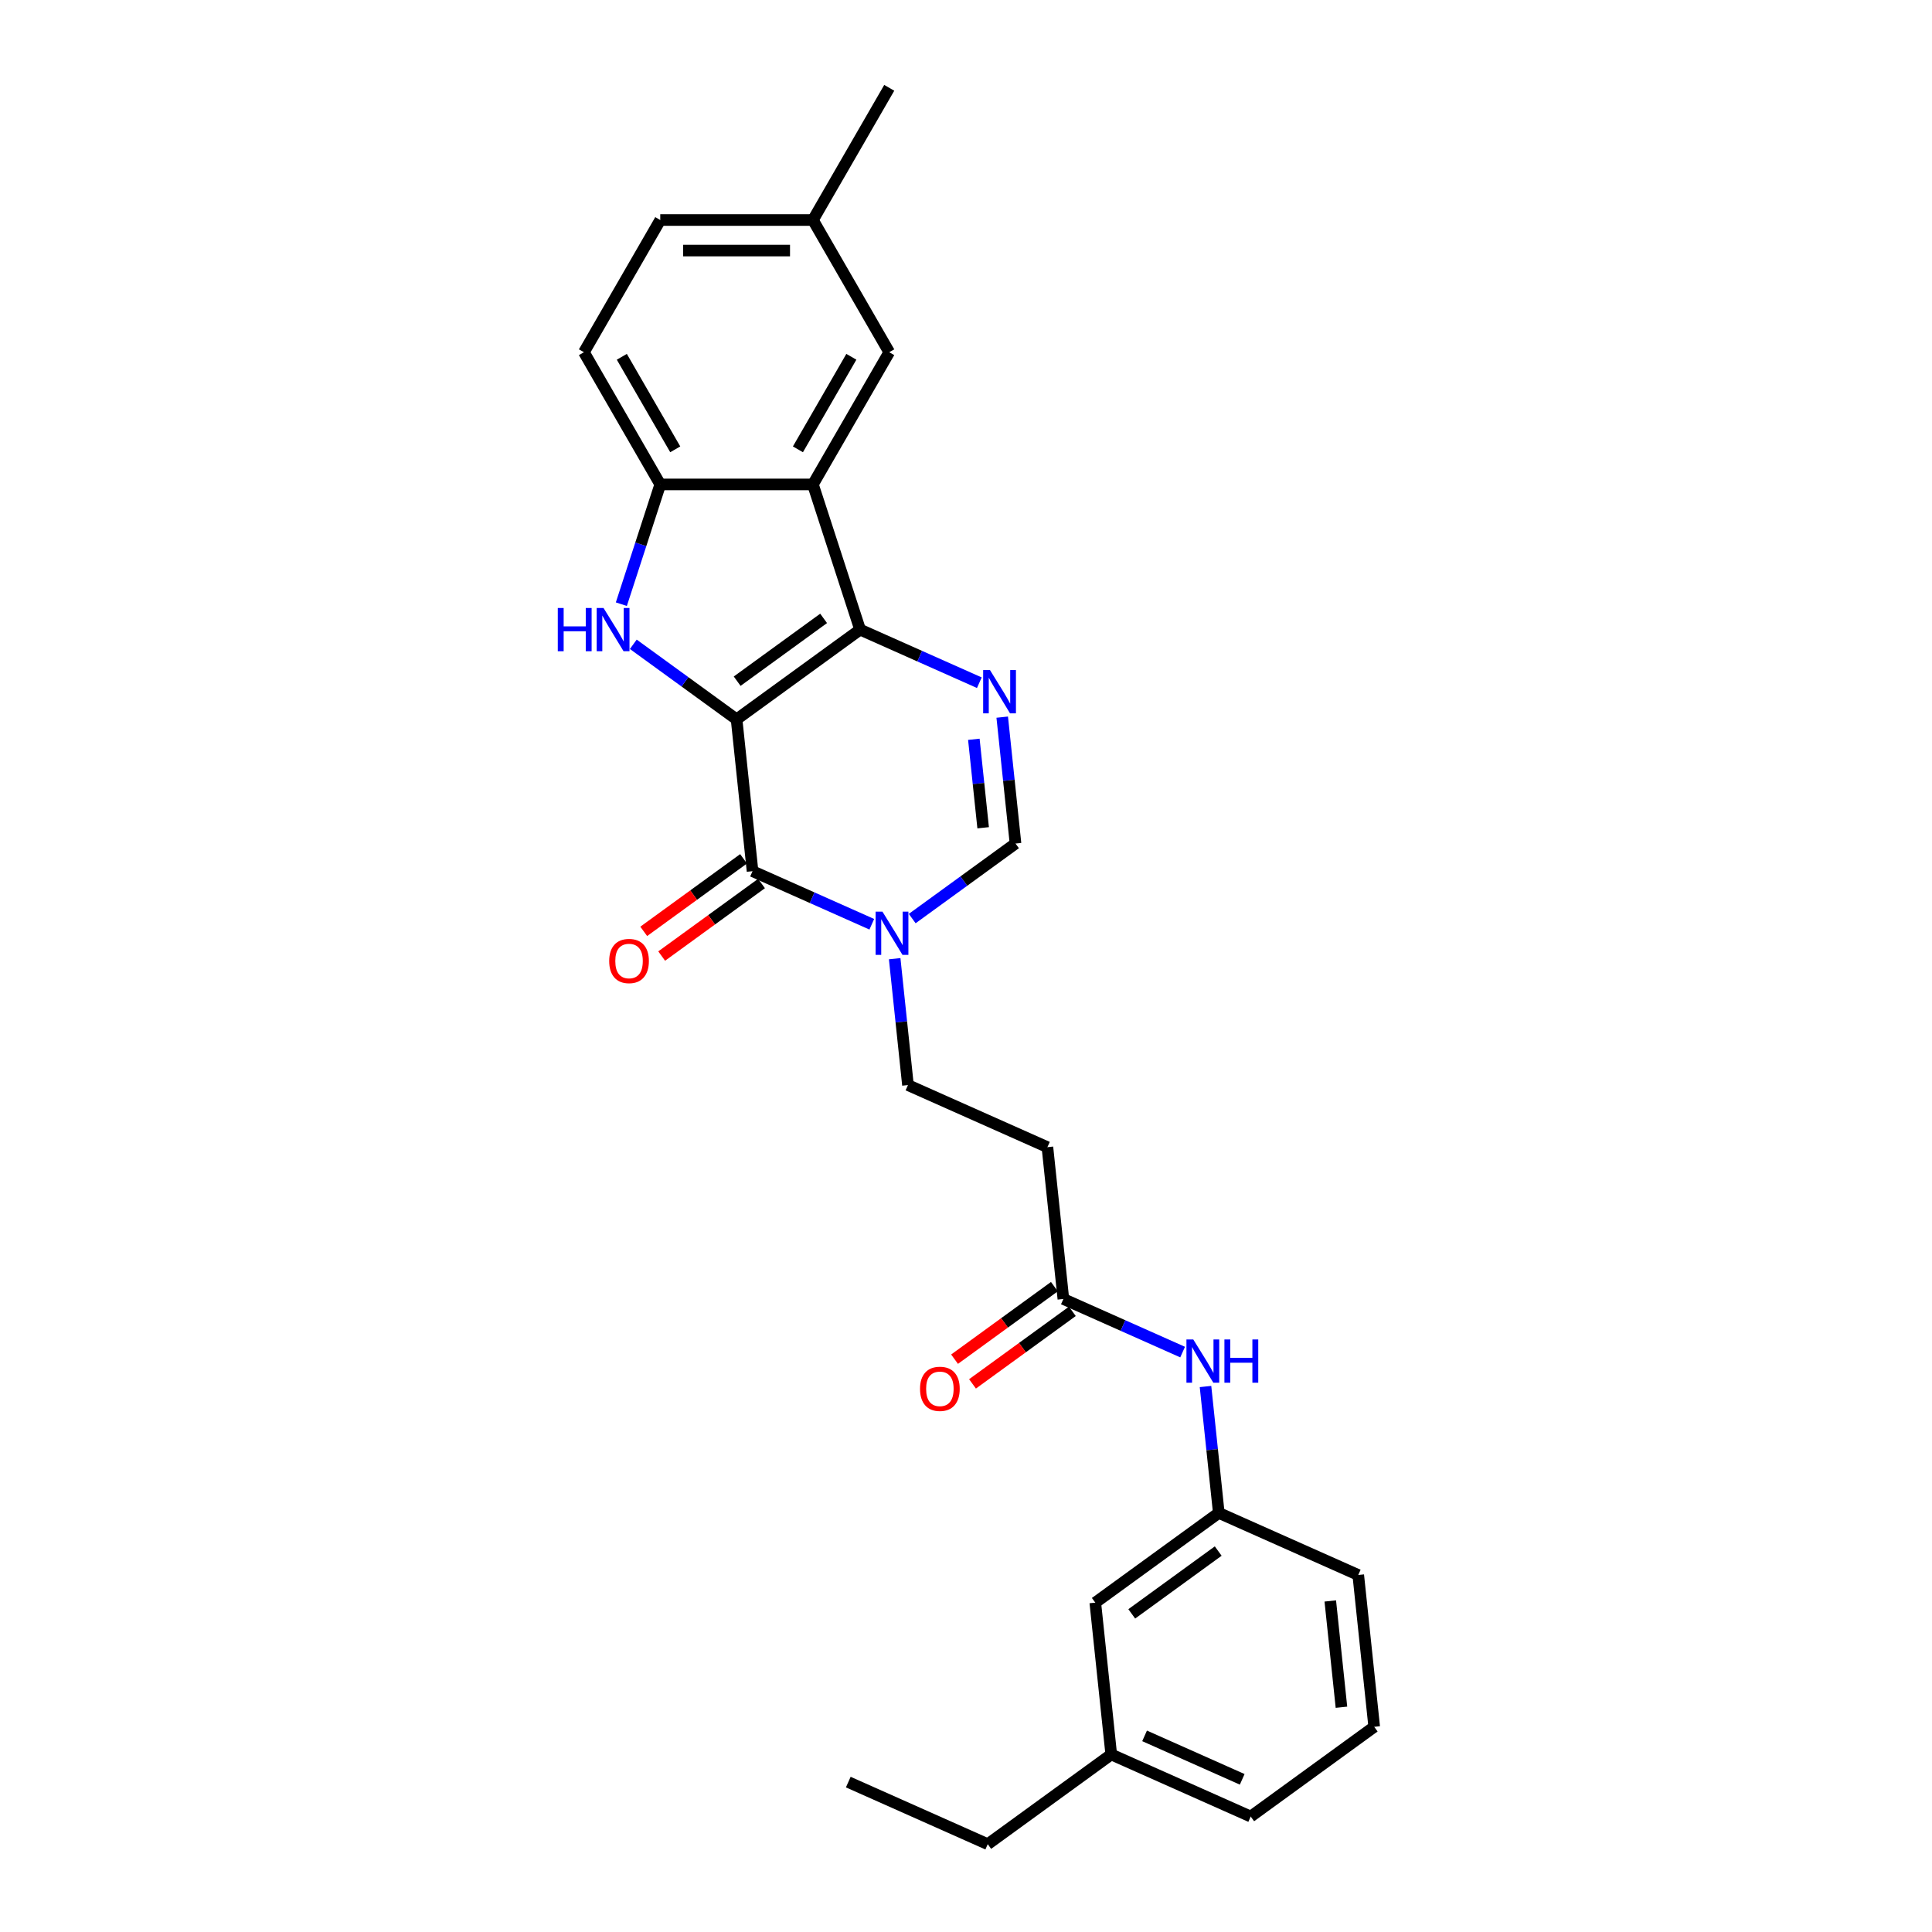 <?xml version='1.0' encoding='iso-8859-1'?>
<svg version='1.1' baseProfile='full'
              xmlns='http://www.w3.org/2000/svg'
                      xmlns:rdkit='http://www.rdkit.org/xml'
                      xmlns:xlink='http://www.w3.org/1999/xlink'
                  xml:space='preserve'
width='1000px' height='1000px' viewBox='0 0 1000 1000'>
<!-- END OF HEADER -->
<rect style='opacity:1.0;fill:#FFFFFF;stroke:none' width='1000' height='1000' x='0' y='0'> </rect>
<path class='bond-0' d='M 381.256,372.333 L 445.181,325.889' style='fill:none;fill-rule:evenodd;stroke:#000000;stroke-width:6px;stroke-linecap:butt;stroke-linejoin:miter;stroke-opacity:1' />
<path class='bond-0' d='M 381.556,352.581 L 426.303,320.071' style='fill:none;fill-rule:evenodd;stroke:#000000;stroke-width:6px;stroke-linecap:butt;stroke-linejoin:miter;stroke-opacity:1' />
<path class='bond-1' d='M 381.256,372.333 L 354.525,352.911' style='fill:none;fill-rule:evenodd;stroke:#000000;stroke-width:6px;stroke-linecap:butt;stroke-linejoin:miter;stroke-opacity:1' />
<path class='bond-1' d='M 354.525,352.911 L 327.793,333.49' style='fill:none;fill-rule:evenodd;stroke:#0000FF;stroke-width:6px;stroke-linecap:butt;stroke-linejoin:miter;stroke-opacity:1' />
<path class='bond-2' d='M 381.256,372.333 L 389.515,450.915' style='fill:none;fill-rule:evenodd;stroke:#000000;stroke-width:6px;stroke-linecap:butt;stroke-linejoin:miter;stroke-opacity:1' />
<path class='bond-3' d='M 445.181,325.889 L 476.042,339.629' style='fill:none;fill-rule:evenodd;stroke:#000000;stroke-width:6px;stroke-linecap:butt;stroke-linejoin:miter;stroke-opacity:1' />
<path class='bond-3' d='M 476.042,339.629 L 506.903,353.369' style='fill:none;fill-rule:evenodd;stroke:#0000FF;stroke-width:6px;stroke-linecap:butt;stroke-linejoin:miter;stroke-opacity:1' />
<path class='bond-4' d='M 445.181,325.889 L 420.764,250.741' style='fill:none;fill-rule:evenodd;stroke:#000000;stroke-width:6px;stroke-linecap:butt;stroke-linejoin:miter;stroke-opacity:1' />
<path class='bond-6' d='M 321.609,312.725 L 331.679,281.733' style='fill:none;fill-rule:evenodd;stroke:#0000FF;stroke-width:6px;stroke-linecap:butt;stroke-linejoin:miter;stroke-opacity:1' />
<path class='bond-6' d='M 331.679,281.733 L 341.749,250.741' style='fill:none;fill-rule:evenodd;stroke:#000000;stroke-width:6px;stroke-linecap:butt;stroke-linejoin:miter;stroke-opacity:1' />
<path class='bond-5' d='M 389.515,450.915 L 420.376,464.655' style='fill:none;fill-rule:evenodd;stroke:#000000;stroke-width:6px;stroke-linecap:butt;stroke-linejoin:miter;stroke-opacity:1' />
<path class='bond-5' d='M 420.376,464.655 L 451.238,478.395' style='fill:none;fill-rule:evenodd;stroke:#0000FF;stroke-width:6px;stroke-linecap:butt;stroke-linejoin:miter;stroke-opacity:1' />
<path class='bond-13' d='M 384.871,444.522 L 359.032,463.295' style='fill:none;fill-rule:evenodd;stroke:#000000;stroke-width:6px;stroke-linecap:butt;stroke-linejoin:miter;stroke-opacity:1' />
<path class='bond-13' d='M 359.032,463.295 L 333.194,482.068' style='fill:none;fill-rule:evenodd;stroke:#FF0000;stroke-width:6px;stroke-linecap:butt;stroke-linejoin:miter;stroke-opacity:1' />
<path class='bond-13' d='M 394.16,457.307 L 368.321,476.08' style='fill:none;fill-rule:evenodd;stroke:#000000;stroke-width:6px;stroke-linecap:butt;stroke-linejoin:miter;stroke-opacity:1' />
<path class='bond-13' d='M 368.321,476.08 L 342.483,494.853' style='fill:none;fill-rule:evenodd;stroke:#FF0000;stroke-width:6px;stroke-linecap:butt;stroke-linejoin:miter;stroke-opacity:1' />
<path class='bond-28' d='M 518.748,371.191 L 522.186,403.9' style='fill:none;fill-rule:evenodd;stroke:#0000FF;stroke-width:6px;stroke-linecap:butt;stroke-linejoin:miter;stroke-opacity:1' />
<path class='bond-28' d='M 522.186,403.9 L 525.624,436.609' style='fill:none;fill-rule:evenodd;stroke:#000000;stroke-width:6px;stroke-linecap:butt;stroke-linejoin:miter;stroke-opacity:1' />
<path class='bond-28' d='M 504.063,382.656 L 506.469,405.552' style='fill:none;fill-rule:evenodd;stroke:#0000FF;stroke-width:6px;stroke-linecap:butt;stroke-linejoin:miter;stroke-opacity:1' />
<path class='bond-28' d='M 506.469,405.552 L 508.876,428.448' style='fill:none;fill-rule:evenodd;stroke:#000000;stroke-width:6px;stroke-linecap:butt;stroke-linejoin:miter;stroke-opacity:1' />
<path class='bond-11' d='M 420.764,250.741 L 460.271,182.312' style='fill:none;fill-rule:evenodd;stroke:#000000;stroke-width:6px;stroke-linecap:butt;stroke-linejoin:miter;stroke-opacity:1' />
<path class='bond-11' d='M 413.004,232.575 L 440.659,184.675' style='fill:none;fill-rule:evenodd;stroke:#000000;stroke-width:6px;stroke-linecap:butt;stroke-linejoin:miter;stroke-opacity:1' />
<path class='bond-27' d='M 420.764,250.741 L 341.749,250.741' style='fill:none;fill-rule:evenodd;stroke:#000000;stroke-width:6px;stroke-linecap:butt;stroke-linejoin:miter;stroke-opacity:1' />
<path class='bond-7' d='M 472.161,475.452 L 498.892,456.031' style='fill:none;fill-rule:evenodd;stroke:#0000FF;stroke-width:6px;stroke-linecap:butt;stroke-linejoin:miter;stroke-opacity:1' />
<path class='bond-7' d='M 498.892,456.031 L 525.624,436.609' style='fill:none;fill-rule:evenodd;stroke:#000000;stroke-width:6px;stroke-linecap:butt;stroke-linejoin:miter;stroke-opacity:1' />
<path class='bond-10' d='M 463.083,496.217 L 466.521,528.926' style='fill:none;fill-rule:evenodd;stroke:#0000FF;stroke-width:6px;stroke-linecap:butt;stroke-linejoin:miter;stroke-opacity:1' />
<path class='bond-10' d='M 466.521,528.926 L 469.958,561.635' style='fill:none;fill-rule:evenodd;stroke:#000000;stroke-width:6px;stroke-linecap:butt;stroke-linejoin:miter;stroke-opacity:1' />
<path class='bond-14' d='M 341.749,250.741 L 302.241,182.312' style='fill:none;fill-rule:evenodd;stroke:#000000;stroke-width:6px;stroke-linecap:butt;stroke-linejoin:miter;stroke-opacity:1' />
<path class='bond-14' d='M 349.508,232.575 L 321.853,184.675' style='fill:none;fill-rule:evenodd;stroke:#000000;stroke-width:6px;stroke-linecap:butt;stroke-linejoin:miter;stroke-opacity:1' />
<path class='bond-8' d='M 550.401,672.355 L 542.142,593.773' style='fill:none;fill-rule:evenodd;stroke:#000000;stroke-width:6px;stroke-linecap:butt;stroke-linejoin:miter;stroke-opacity:1' />
<path class='bond-12' d='M 550.401,672.355 L 581.263,686.096' style='fill:none;fill-rule:evenodd;stroke:#000000;stroke-width:6px;stroke-linecap:butt;stroke-linejoin:miter;stroke-opacity:1' />
<path class='bond-12' d='M 581.263,686.096 L 612.124,699.836' style='fill:none;fill-rule:evenodd;stroke:#0000FF;stroke-width:6px;stroke-linecap:butt;stroke-linejoin:miter;stroke-opacity:1' />
<path class='bond-16' d='M 545.757,665.963 L 519.919,684.736' style='fill:none;fill-rule:evenodd;stroke:#000000;stroke-width:6px;stroke-linecap:butt;stroke-linejoin:miter;stroke-opacity:1' />
<path class='bond-16' d='M 519.919,684.736 L 494.08,703.509' style='fill:none;fill-rule:evenodd;stroke:#FF0000;stroke-width:6px;stroke-linecap:butt;stroke-linejoin:miter;stroke-opacity:1' />
<path class='bond-16' d='M 555.046,678.748 L 529.207,697.521' style='fill:none;fill-rule:evenodd;stroke:#000000;stroke-width:6px;stroke-linecap:butt;stroke-linejoin:miter;stroke-opacity:1' />
<path class='bond-16' d='M 529.207,697.521 L 503.369,716.294' style='fill:none;fill-rule:evenodd;stroke:#FF0000;stroke-width:6px;stroke-linecap:butt;stroke-linejoin:miter;stroke-opacity:1' />
<path class='bond-9' d='M 542.142,593.773 L 469.958,561.635' style='fill:none;fill-rule:evenodd;stroke:#000000;stroke-width:6px;stroke-linecap:butt;stroke-linejoin:miter;stroke-opacity:1' />
<path class='bond-18' d='M 460.271,182.312 L 420.764,113.883' style='fill:none;fill-rule:evenodd;stroke:#000000;stroke-width:6px;stroke-linecap:butt;stroke-linejoin:miter;stroke-opacity:1' />
<path class='bond-15' d='M 623.969,717.658 L 627.407,750.367' style='fill:none;fill-rule:evenodd;stroke:#0000FF;stroke-width:6px;stroke-linecap:butt;stroke-linejoin:miter;stroke-opacity:1' />
<path class='bond-15' d='M 627.407,750.367 L 630.844,783.076' style='fill:none;fill-rule:evenodd;stroke:#000000;stroke-width:6px;stroke-linecap:butt;stroke-linejoin:miter;stroke-opacity:1' />
<path class='bond-19' d='M 302.241,182.312 L 341.749,113.883' style='fill:none;fill-rule:evenodd;stroke:#000000;stroke-width:6px;stroke-linecap:butt;stroke-linejoin:miter;stroke-opacity:1' />
<path class='bond-17' d='M 630.844,783.076 L 566.92,829.52' style='fill:none;fill-rule:evenodd;stroke:#000000;stroke-width:6px;stroke-linecap:butt;stroke-linejoin:miter;stroke-opacity:1' />
<path class='bond-17' d='M 630.545,802.827 L 585.797,835.338' style='fill:none;fill-rule:evenodd;stroke:#000000;stroke-width:6px;stroke-linecap:butt;stroke-linejoin:miter;stroke-opacity:1' />
<path class='bond-22' d='M 630.844,783.076 L 703.028,815.214' style='fill:none;fill-rule:evenodd;stroke:#000000;stroke-width:6px;stroke-linecap:butt;stroke-linejoin:miter;stroke-opacity:1' />
<path class='bond-20' d='M 566.92,829.52 L 575.179,908.102' style='fill:none;fill-rule:evenodd;stroke:#000000;stroke-width:6px;stroke-linecap:butt;stroke-linejoin:miter;stroke-opacity:1' />
<path class='bond-25' d='M 420.764,113.883 L 460.271,45.455' style='fill:none;fill-rule:evenodd;stroke:#000000;stroke-width:6px;stroke-linecap:butt;stroke-linejoin:miter;stroke-opacity:1' />
<path class='bond-29' d='M 420.764,113.883 L 341.749,113.883' style='fill:none;fill-rule:evenodd;stroke:#000000;stroke-width:6px;stroke-linecap:butt;stroke-linejoin:miter;stroke-opacity:1' />
<path class='bond-29' d='M 408.911,129.686 L 353.601,129.686' style='fill:none;fill-rule:evenodd;stroke:#000000;stroke-width:6px;stroke-linecap:butt;stroke-linejoin:miter;stroke-opacity:1' />
<path class='bond-24' d='M 575.179,908.102 L 511.255,954.545' style='fill:none;fill-rule:evenodd;stroke:#000000;stroke-width:6px;stroke-linecap:butt;stroke-linejoin:miter;stroke-opacity:1' />
<path class='bond-30' d='M 575.179,908.102 L 647.363,940.24' style='fill:none;fill-rule:evenodd;stroke:#000000;stroke-width:6px;stroke-linecap:butt;stroke-linejoin:miter;stroke-opacity:1' />
<path class='bond-30' d='M 592.435,898.486 L 642.963,920.982' style='fill:none;fill-rule:evenodd;stroke:#000000;stroke-width:6px;stroke-linecap:butt;stroke-linejoin:miter;stroke-opacity:1' />
<path class='bond-21' d='M 711.288,893.796 L 703.028,815.214' style='fill:none;fill-rule:evenodd;stroke:#000000;stroke-width:6px;stroke-linecap:butt;stroke-linejoin:miter;stroke-opacity:1' />
<path class='bond-21' d='M 694.332,883.661 L 688.551,828.653' style='fill:none;fill-rule:evenodd;stroke:#000000;stroke-width:6px;stroke-linecap:butt;stroke-linejoin:miter;stroke-opacity:1' />
<path class='bond-23' d='M 711.288,893.796 L 647.363,940.24' style='fill:none;fill-rule:evenodd;stroke:#000000;stroke-width:6px;stroke-linecap:butt;stroke-linejoin:miter;stroke-opacity:1' />
<path class='bond-26' d='M 511.255,954.545 L 439.071,922.407' style='fill:none;fill-rule:evenodd;stroke:#000000;stroke-width:6px;stroke-linecap:butt;stroke-linejoin:miter;stroke-opacity:1' />
<path  class='atom-2' d='M 288.712 314.7
L 291.747 314.7
L 291.747 324.214
L 303.188 324.214
L 303.188 314.7
L 306.222 314.7
L 306.222 337.077
L 303.188 337.077
L 303.188 326.742
L 291.747 326.742
L 291.747 337.077
L 288.712 337.077
L 288.712 314.7
' fill='#0000FF'/>
<path  class='atom-2' d='M 312.385 314.7
L 319.718 326.553
Q 320.445 327.722, 321.614 329.84
Q 322.784 331.957, 322.847 332.084
L 322.847 314.7
L 325.818 314.7
L 325.818 337.077
L 322.752 337.077
L 314.882 324.119
Q 313.966 322.602, 312.986 320.864
Q 312.038 319.125, 311.753 318.588
L 311.753 337.077
L 308.845 337.077
L 308.845 314.7
L 312.385 314.7
' fill='#0000FF'/>
<path  class='atom-4' d='M 512.418 346.839
L 519.75 358.691
Q 520.477 359.86, 521.647 361.978
Q 522.816 364.096, 522.879 364.222
L 522.879 346.839
L 525.85 346.839
L 525.85 369.216
L 522.785 369.216
L 514.915 356.257
Q 513.998 354.74, 513.018 353.002
Q 512.07 351.264, 511.786 350.726
L 511.786 369.216
L 508.878 369.216
L 508.878 346.839
L 512.418 346.839
' fill='#0000FF'/>
<path  class='atom-6' d='M 456.753 471.865
L 464.085 483.717
Q 464.812 484.886, 465.982 487.004
Q 467.151 489.121, 467.214 489.248
L 467.214 471.865
L 470.185 471.865
L 470.185 494.242
L 467.12 494.242
L 459.25 481.283
Q 458.333 479.766, 457.353 478.028
Q 456.405 476.289, 456.121 475.752
L 456.121 494.242
L 453.213 494.242
L 453.213 471.865
L 456.753 471.865
' fill='#0000FF'/>
<path  class='atom-13' d='M 617.639 693.305
L 624.971 705.157
Q 625.698 706.327, 626.868 708.444
Q 628.037 710.562, 628.1 710.688
L 628.1 693.305
L 631.071 693.305
L 631.071 715.682
L 628.006 715.682
L 620.136 702.724
Q 619.219 701.207, 618.239 699.468
Q 617.291 697.73, 617.007 697.193
L 617.007 715.682
L 614.099 715.682
L 614.099 693.305
L 617.639 693.305
' fill='#0000FF'/>
<path  class='atom-13' d='M 633.758 693.305
L 636.792 693.305
L 636.792 702.819
L 648.233 702.819
L 648.233 693.305
L 651.268 693.305
L 651.268 715.682
L 648.233 715.682
L 648.233 705.347
L 636.792 705.347
L 636.792 715.682
L 633.758 715.682
L 633.758 693.305
' fill='#0000FF'/>
<path  class='atom-14' d='M 315.319 497.422
Q 315.319 492.049, 317.974 489.046
Q 320.629 486.044, 325.591 486.044
Q 330.553 486.044, 333.208 489.046
Q 335.863 492.049, 335.863 497.422
Q 335.863 502.858, 333.176 505.955
Q 330.49 509.021, 325.591 509.021
Q 320.66 509.021, 317.974 505.955
Q 315.319 502.89, 315.319 497.422
M 325.591 506.493
Q 329.004 506.493, 330.838 504.217
Q 332.702 501.91, 332.702 497.422
Q 332.702 493.029, 330.838 490.816
Q 329.004 488.572, 325.591 488.572
Q 322.178 488.572, 320.313 490.785
Q 318.48 492.997, 318.48 497.422
Q 318.48 501.941, 320.313 504.217
Q 322.178 506.493, 325.591 506.493
' fill='#FF0000'/>
<path  class='atom-17' d='M 476.205 718.862
Q 476.205 713.489, 478.86 710.487
Q 481.515 707.484, 486.477 707.484
Q 491.439 707.484, 494.094 710.487
Q 496.749 713.489, 496.749 718.862
Q 496.749 724.299, 494.062 727.396
Q 491.376 730.462, 486.477 730.462
Q 481.547 730.462, 478.86 727.396
Q 476.205 724.33, 476.205 718.862
M 486.477 727.933
Q 489.89 727.933, 491.724 725.658
Q 493.588 723.351, 493.588 718.862
Q 493.588 714.469, 491.724 712.257
Q 489.89 710.013, 486.477 710.013
Q 483.064 710.013, 481.199 712.225
Q 479.366 714.438, 479.366 718.862
Q 479.366 723.382, 481.199 725.658
Q 483.064 727.933, 486.477 727.933
' fill='#FF0000'/>
</svg>
